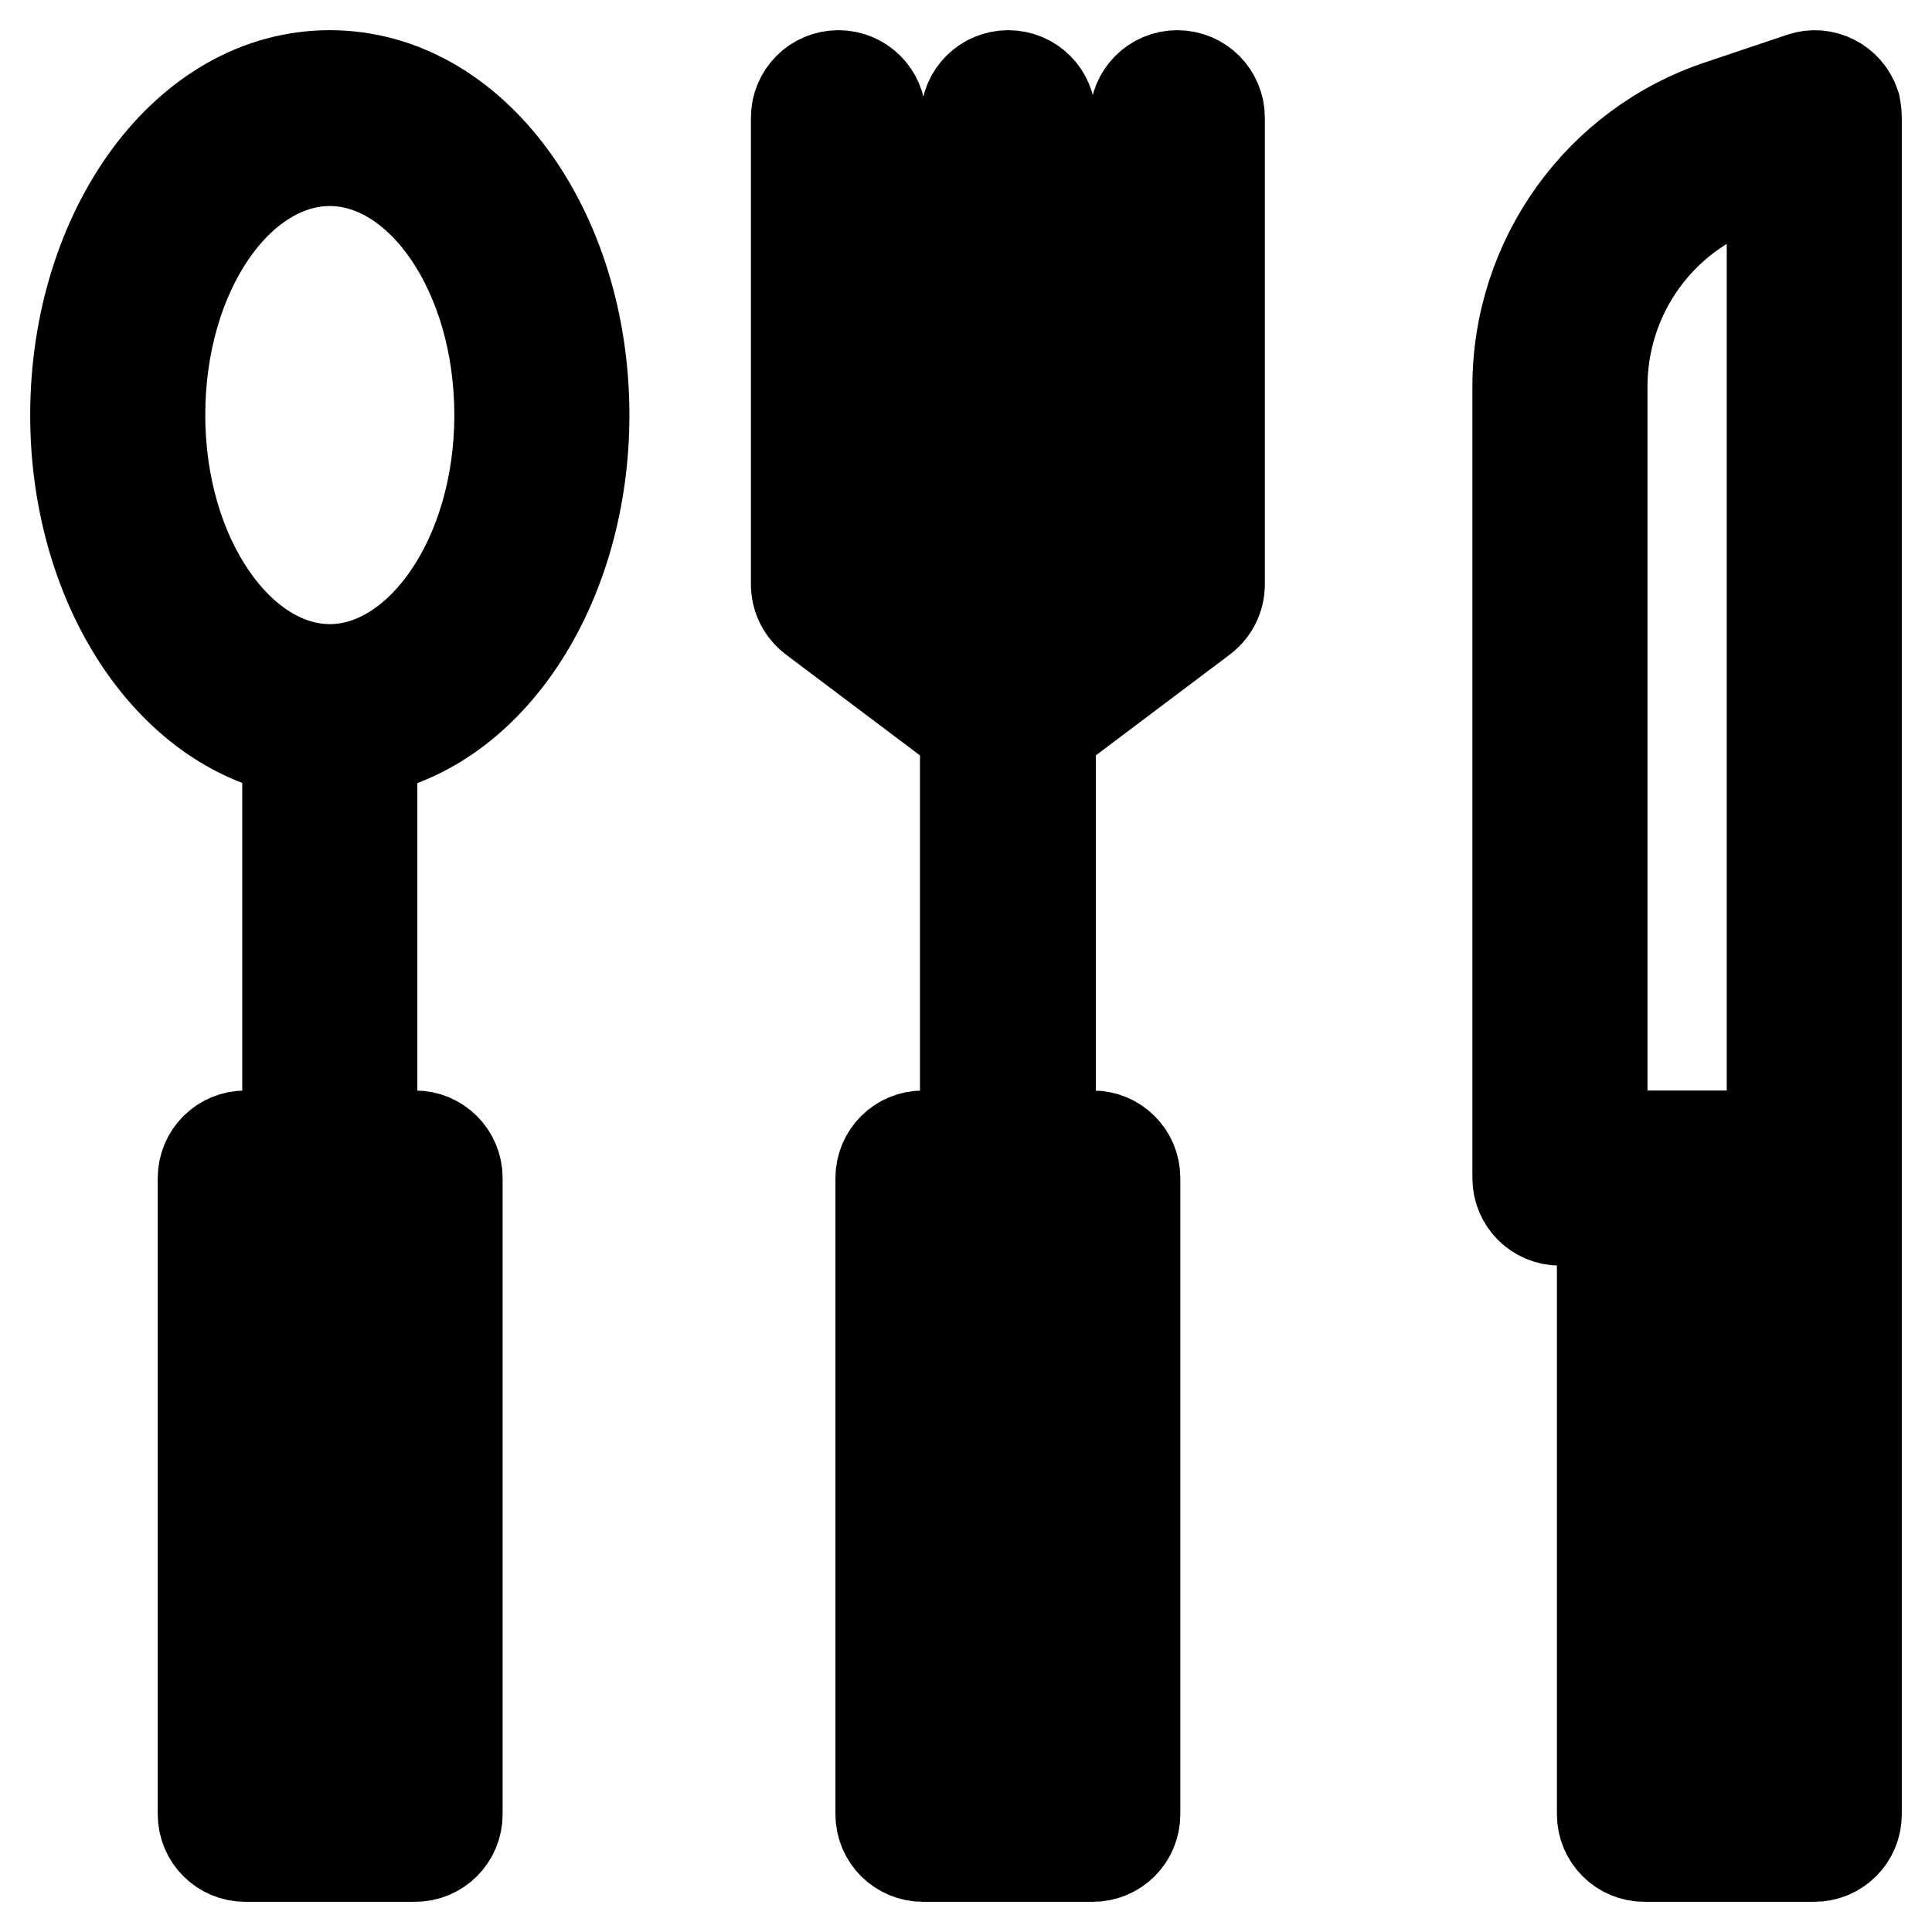 <?xml version="1.0" encoding="utf-8"?>
<!-- Svg Vector Icons : http://www.onlinewebfonts.com/icon -->
<!DOCTYPE svg PUBLIC "-//W3C//DTD SVG 1.1//EN" "http://www.w3.org/Graphics/SVG/1.1/DTD/svg11.dtd">
<svg version="1.1" xmlns="http://www.w3.org/2000/svg" xmlns:xlink="http://www.w3.org/1999/xlink" x="0px" y="0px" viewBox="0 0 256 256" enable-background="new 0 0 256 256" xml:space="preserve">
<g> <path stroke-width="12" fill-opacity="0" stroke="#000000"  d="M38.1,150.5V99.3C21.8,95.7,10,77,10,55c0-24.5,14.6-45,33.7-45c19.1,0,33.7,20.5,33.7,45 c0,22-11.8,40.8-28.1,44.3v51.2H55c3.1,0,5.6,2.5,5.6,5.6v84.3c0,3.1-2.5,5.6-5.6,5.6H32.5c-3.1,0-5.6-2.5-5.6-5.6v-84.3 c0-3.1,2.5-5.6,5.6-5.6H38.1L38.1,150.5z M38.1,161.7v73h11.2v-73H38.1z M43.7,88.7c11.9,0,22.5-14.8,22.5-33.7 c0-18.9-10.5-33.7-22.5-33.7S21.2,36,21.2,55C21.2,73.9,31.8,88.7,43.7,88.7z M139.2,97.1v53.4h5.6c3.1,0,5.6,2.5,5.6,5.6v84.3 c0,3.1-2.5,5.6-5.6,5.6h-22.5c-3.1,0-5.6-2.5-5.6-5.6v-84.3c0-3.1,2.5-5.6,5.6-5.6h5.6V97.1l-20.2-15.2c-1.4-1.1-2.2-2.7-2.2-4.5 V15.6c0-3.1,2.5-5.6,5.6-5.6c3.1,0,5.6,2.5,5.6,5.6v59L128,83V15.6c0-3.1,2.5-5.6,5.6-5.6s5.6,2.5,5.6,5.6V83l11.2-8.4v-59 c0-3.1,2.5-5.6,5.6-5.6s5.6,2.5,5.6,5.6v61.8c0,1.8-0.8,3.4-2.2,4.5L139.2,97.1L139.2,97.1z M128,161.7v73h11.2v-73H128z M246,15.6 v224.8c0,3.1-2.5,5.6-5.6,5.6h-22.5c-3.1,0-5.6-2.5-5.6-5.6v-78.7h-5.6c-3.1,0-5.6-2.5-5.6-5.6V51.2c0-16.9,10.8-32,26.9-37.3 l10.7-3.6c2.9-1,6.1,0.6,7.1,3.6C245.9,14.4,246,15,246,15.6z M223.5,161.7v73h11.2v-73H223.5z M231.5,24.5 c-11.5,3.8-19.2,14.6-19.2,26.7v99.3h22.5V23.4L231.5,24.5z"/></g>
</svg>